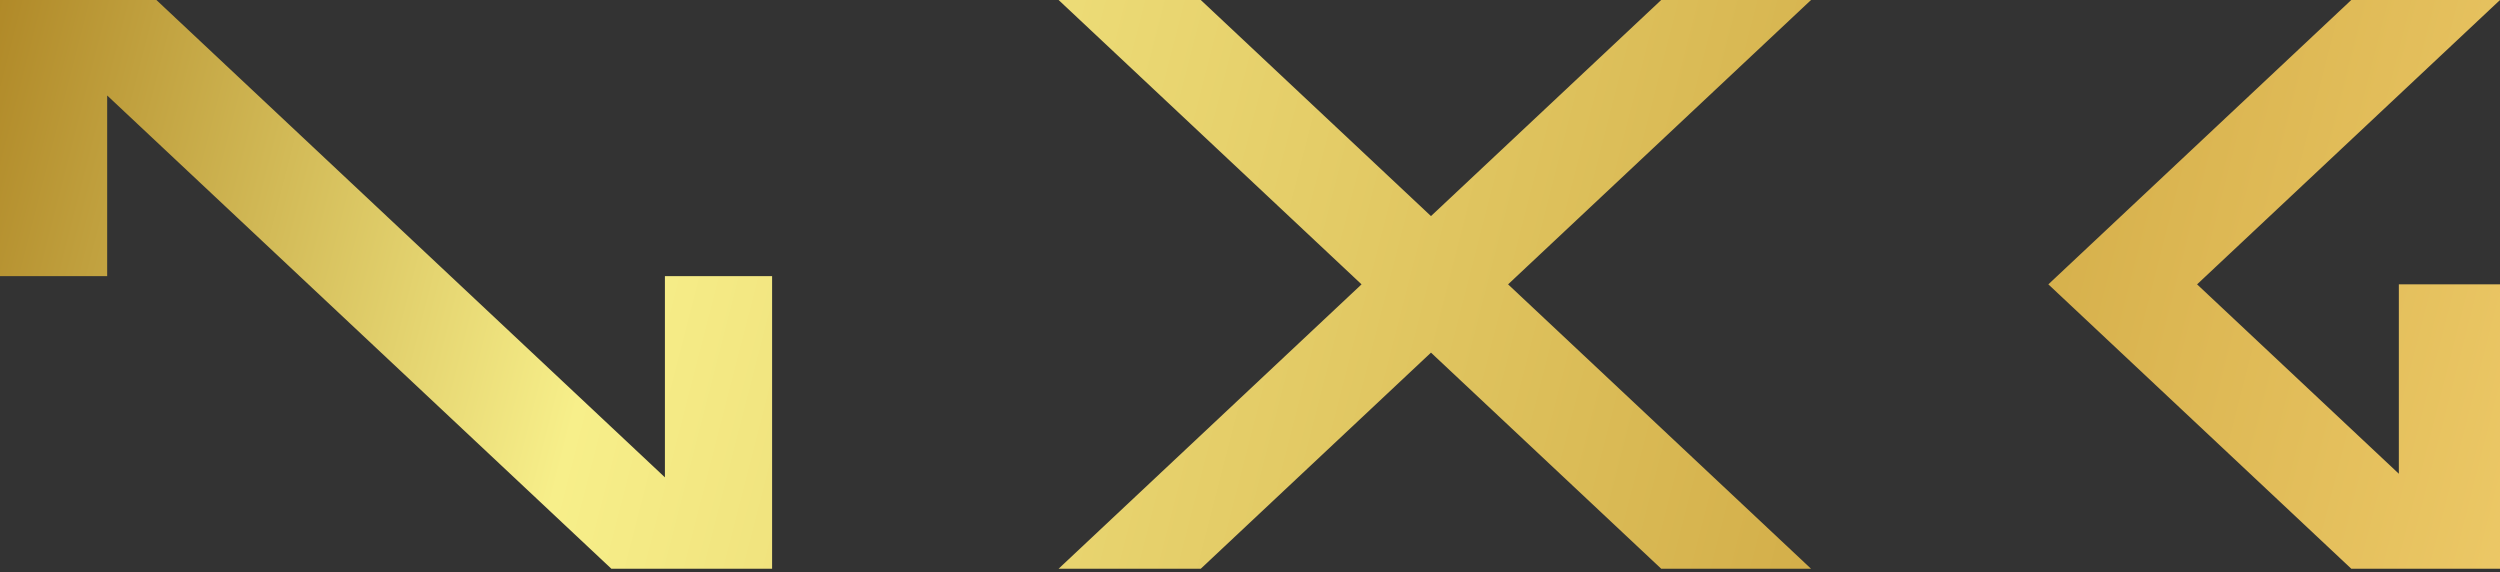 <svg width="297" height="68" viewBox="0 0 297 68" fill="none" xmlns="http://www.w3.org/2000/svg">
<rect x="0" y="0" width="297" height="68" fill="#333333" stroke="none"/>
<path d="M78.992 56.709V32.806H91.725V67.564H72.627L12.732 11.342V32.806H0V0H18.579L78.992 56.709ZM170 25.671L197.35 0H215.148L179.16 33.781L215.148 67.564H197.35L170 41.892L142.652 67.564H125.762L161.751 33.781L125.762 0H142.652L170 25.671ZM261.013 33.781L284.983 56.282V33.781H297.001V67.564H279.331L243.344 33.781L279.331 0H297.001L261.013 33.781Z" fill="url(#paint0_linear_4206_341)"/>
<defs>
<linearGradient id="paint0_linear_4206_341" x1="-5.74608e-06" y1="-9.651" x2="300.992" y2="67.564" gradientUnits="userSpaceOnUse">
<stop stop-color="#AE8625"/>
<stop offset="0.26" stop-color="#F7EF8A"/>
<stop offset="0.75" stop-color="#D2AC47"/>
<stop offset="1" stop-color="#EDC967"/>
</linearGradient>
</defs>
</svg>

